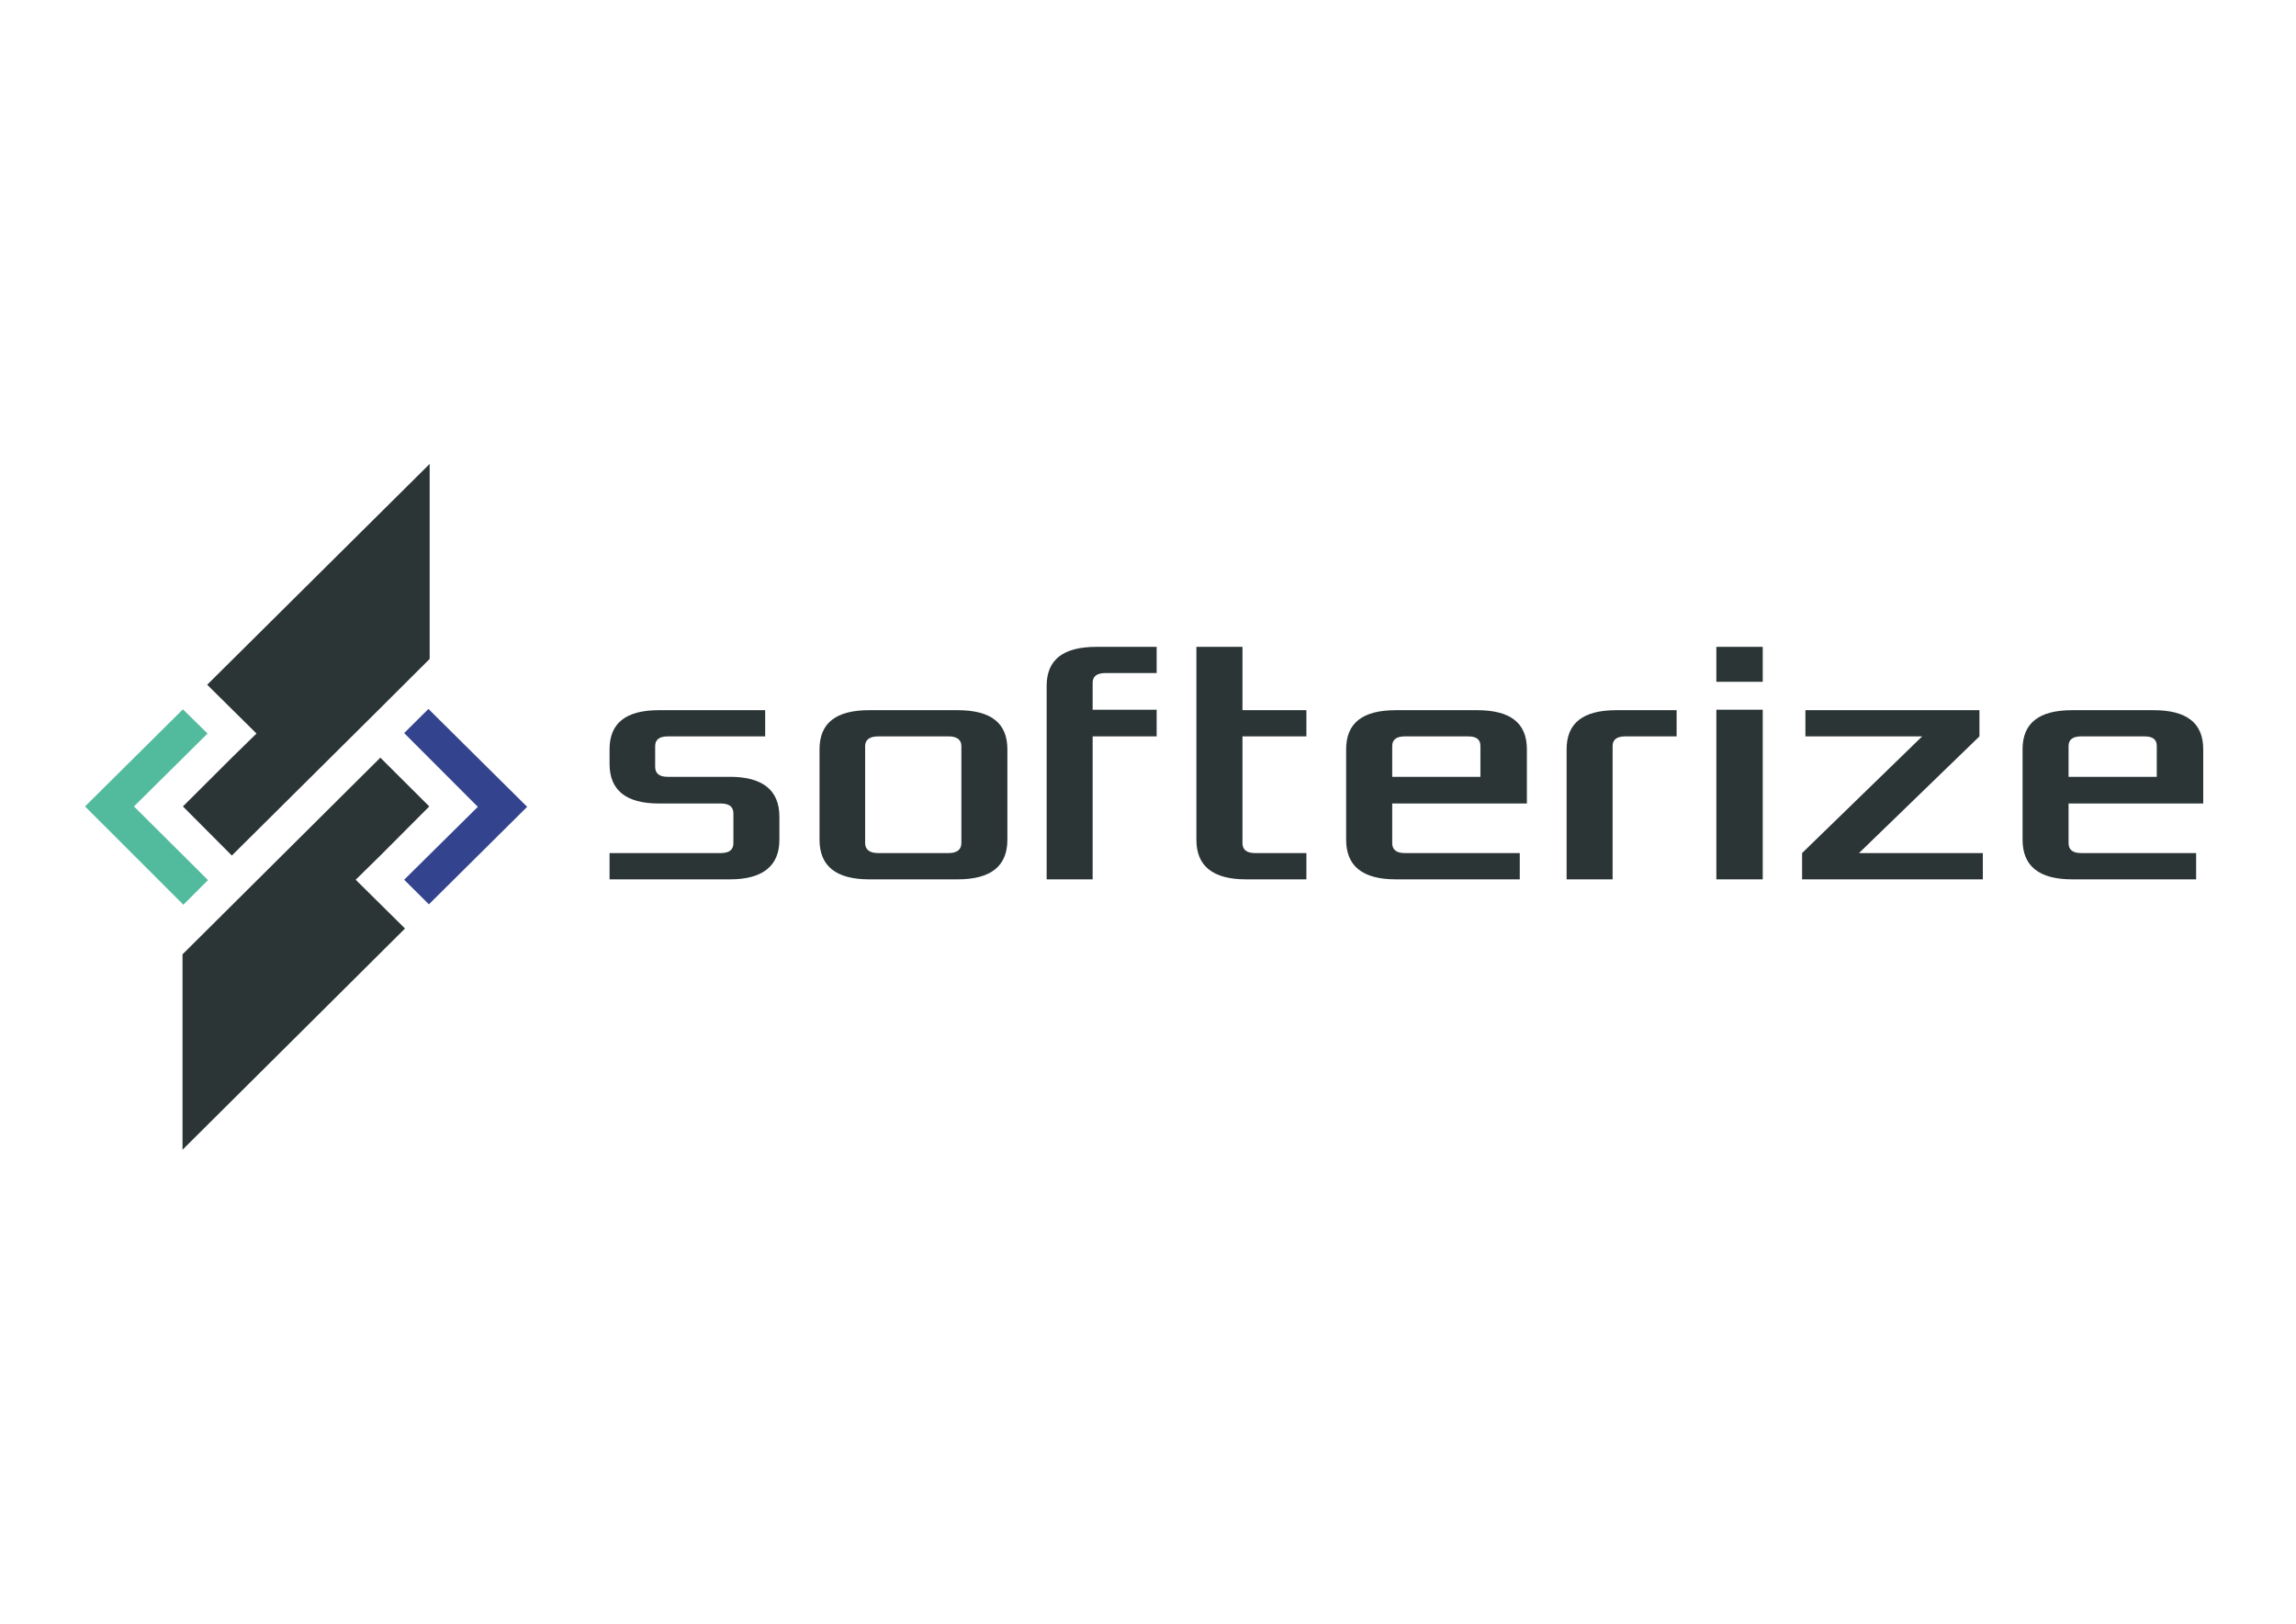<?xml version="1.0" encoding="UTF-8"?>
<!DOCTYPE svg PUBLIC "-//W3C//DTD SVG 1.1//EN" "http://www.w3.org/Graphics/SVG/1.1/DTD/svg11.dtd">
<svg version="1.2" width="297mm" height="210mm" viewBox="0 0 29700 21000" preserveAspectRatio="xMidYMid" fill-rule="evenodd" stroke-width="28.222" stroke-linejoin="round" xmlns="http://www.w3.org/2000/svg" xmlns:ooo="http://xml.openoffice.org/svg/export" xmlns:xlink="http://www.w3.org/1999/xlink" xmlns:presentation="http://sun.com/xmlns/staroffice/presentation" xmlns:smil="http://www.w3.org/2001/SMIL20/" xmlns:anim="urn:oasis:names:tc:opendocument:xmlns:animation:1.0" xml:space="preserve">
 <defs class="ClipPathGroup">
  <clipPath id="presentation_clip_path" clipPathUnits="userSpaceOnUse">
   <rect x="0" y="0" width="29700" height="21000"/>
  </clipPath>
  <clipPath id="presentation_clip_path_shrink" clipPathUnits="userSpaceOnUse">
   <rect x="29" y="21" width="29641" height="20958"/>
  </clipPath>
 </defs>
 <defs class="TextShapeIndex">
  <g ooo:slide="id1" ooo:id-list="id3 id4 id5 id6 id7 id8 id9 id10 id11 id12 id13 id14"/>
 </defs>
 <defs class="EmbeddedBulletChars">
  <g id="bullet-char-template(57356)" transform="scale(0,-0)">
   <path d="M 580,1141 L 1163,571 580,0 -4,571 580,1141 Z"/>
  </g>
  <g id="bullet-char-template(57354)" transform="scale(0,-0)">
   <path d="M 8,1128 L 1137,1128 1137,0 8,0 8,1128 Z"/>
  </g>
  <g id="bullet-char-template(10146)" transform="scale(0,-0)">
   <path d="M 174,0 L 602,739 174,1481 1456,739 174,0 Z M 1358,739 L 309,1346 659,739 1358,739 Z"/>
  </g>
  <g id="bullet-char-template(10132)" transform="scale(0,-0)">
   <path d="M 2015,739 L 1276,0 717,0 1260,543 174,543 174,936 1260,936 717,1481 1274,1481 2015,739 Z"/>
  </g>
  <g id="bullet-char-template(10007)" transform="scale(0,-0)">
   <path d="M 0,-2 C -7,14 -16,27 -25,37 L 356,567 C 262,823 215,952 215,954 215,979 228,992 255,992 264,992 276,990 289,987 310,991 331,999 354,1012 L 381,999 492,748 772,1049 836,1024 860,1049 C 881,1039 901,1025 922,1006 886,937 835,863 770,784 769,783 710,716 594,584 L 774,223 C 774,196 753,168 711,139 L 727,119 C 717,90 699,76 672,76 641,76 570,178 457,381 L 164,-76 C 142,-110 111,-127 72,-127 30,-127 9,-110 8,-76 1,-67 -2,-52 -2,-32 -2,-23 -1,-13 0,-2 Z"/>
  </g>
  <g id="bullet-char-template(10004)" transform="scale(0,-0)">
   <path d="M 285,-33 C 182,-33 111,30 74,156 52,228 41,333 41,471 41,549 55,616 82,672 116,743 169,778 240,778 293,778 328,747 346,684 L 369,508 C 377,444 397,411 428,410 L 1163,1116 C 1174,1127 1196,1133 1229,1133 1271,1133 1292,1118 1292,1087 L 1292,965 C 1292,929 1282,901 1262,881 L 442,47 C 390,-6 338,-33 285,-33 Z"/>
  </g>
  <g id="bullet-char-template(9679)" transform="scale(0,-0)">
   <path d="M 813,0 C 632,0 489,54 383,161 276,268 223,411 223,592 223,773 276,916 383,1023 489,1130 632,1184 813,1184 992,1184 1136,1130 1245,1023 1353,916 1407,772 1407,592 1407,412 1353,268 1245,161 1136,54 992,0 813,0 Z"/>
  </g>
  <g id="bullet-char-template(8226)" transform="scale(0,-0)">
   <path d="M 346,457 C 273,457 209,483 155,535 101,586 74,649 74,723 74,796 101,859 155,911 209,963 273,989 346,989 419,989 480,963 531,910 582,859 608,796 608,723 608,648 583,586 532,535 482,483 420,457 346,457 Z"/>
  </g>
  <g id="bullet-char-template(8211)" transform="scale(0,-0)">
   <path d="M -4,459 L 1135,459 1135,606 -4,606 -4,459 Z"/>
  </g>
  <g id="bullet-char-template(61548)" transform="scale(0,-0)">
   <path d="M 173,740 C 173,903 231,1043 346,1159 462,1274 601,1332 765,1332 928,1332 1067,1274 1183,1159 1299,1043 1357,903 1357,740 1357,577 1299,437 1183,322 1067,206 928,148 765,148 601,148 462,206 346,322 231,437 173,577 173,740 Z"/>
  </g>
 </defs>
 <defs class="TextEmbeddedBitmaps"/>
 <g>
  <g id="id2" class="Master_Slide">
   <g id="bg-id2" class="Background"/>
   <g id="bo-id2" class="BackgroundObjects"/>
  </g>
 </g>
 <g class="SlideGroup">
  <g>
   <g id="container-id1">
    <g id="id1" class="Slide" clip-path="url(#presentation_clip_path)">
     <g class="Page">
      <g class="com.sun.star.drawing.ClosedBezierShape">
       <g id="id3">
        <rect class="BoundingBox" stroke="none" fill="none" x="7885" y="9184" width="2198" height="2190"/>
        <path fill="rgb(43,53,54)" stroke="none" d="M 7885,11373 L 7885,11033 9324,11033 C 9433,11033 9487,10990 9487,10904 L 9487,10521 C 9487,10435 9433,10392 9324,10392 L 8524,10392 C 8096,10392 7885,10219 7885,9880 L 7885,9691 C 7885,9352 8096,9185 8524,9185 L 9898,9185 9898,9524 8637,9524 C 8529,9524 8475,9567 8475,9648 L 8475,9918 C 8475,10004 8529,10047 8637,10047 L 9443,10047 C 9865,10047 10082,10219 10082,10564 L 10082,10861 C 10082,11200 9865,11373 9443,11373 L 7885,11373 Z"/>
       </g>
      </g>
      <g class="com.sun.star.drawing.ClosedBezierShape">
       <g id="id4">
        <rect class="BoundingBox" stroke="none" fill="none" x="10601" y="9184" width="2431" height="2190"/>
        <path fill="rgb(43,53,54)" stroke="none" d="M 11191,10904 C 11191,10990 11251,11033 11359,11033 L 12273,11033 C 12376,11033 12436,10990 12436,10904 L 12436,9648 C 12436,9567 12376,9524 12273,9524 L 11359,9524 C 11251,9524 11191,9567 11191,9648 L 11191,10904 Z M 11191,10904 L 11191,10904 Z M 10601,10861 L 10601,9691 C 10601,9352 10812,9185 11245,9185 L 12387,9185 C 12820,9185 13031,9352 13031,9691 L 13031,10861 C 13031,11200 12820,11373 12387,11373 L 11245,11373 C 10812,11373 10601,11200 10601,10861 Z"/>
       </g>
      </g>
      <g class="com.sun.star.drawing.ClosedBezierShape">
       <g id="id5">
        <rect class="BoundingBox" stroke="none" fill="none" x="13539" y="8365" width="1425" height="3009"/>
        <path fill="rgb(43,53,54)" stroke="none" d="M 13539,11373 L 13539,8872 C 13539,8533 13750,8366 14183,8366 L 14962,8366 14962,8705 14297,8705 C 14189,8705 14134,8748 14134,8829 L 14134,9179 14962,9179 14962,9524 14134,9524 14134,11373 13539,11373 Z"/>
       </g>
      </g>
      <g class="com.sun.star.drawing.ClosedBezierShape">
       <g id="id6">
        <rect class="BoundingBox" stroke="none" fill="none" x="15476" y="8365" width="1425" height="3009"/>
        <path fill="rgb(43,53,54)" stroke="none" d="M 15476,10861 L 15476,8366 16072,8366 16072,9185 16899,9185 16899,9524 16072,9524 16072,10904 C 16072,10990 16126,11033 16234,11033 L 16899,11033 16899,11373 16120,11373 C 15687,11373 15476,11200 15476,10861 Z"/>
       </g>
      </g>
      <g class="com.sun.star.drawing.ClosedBezierShape">
       <g id="id7">
        <rect class="BoundingBox" stroke="none" fill="none" x="17413" y="9184" width="2339" height="2190"/>
        <path fill="rgb(43,53,54)" stroke="none" d="M 18009,10047 L 19150,10047 19150,9648 C 19150,9567 19102,9524 18993,9524 L 18171,9524 C 18063,9524 18009,9567 18009,9648 L 18009,10047 Z M 18009,10047 L 18009,10047 Z M 17413,10861 L 17413,9691 C 17413,9352 17624,9185 18057,9185 L 19107,9185 C 19540,9185 19751,9352 19751,9691 L 19751,10392 18009,10392 18009,10904 C 18009,10990 18063,11033 18171,11033 L 19659,11033 19659,11373 18057,11373 C 17624,11373 17413,11200 17413,10861 Z"/>
       </g>
      </g>
      <g class="com.sun.star.drawing.ClosedBezierShape">
       <g id="id8">
        <rect class="BoundingBox" stroke="none" fill="none" x="20264" y="9184" width="1425" height="2190"/>
        <path fill="rgb(43,53,54)" stroke="none" d="M 20265,11373 L 20265,9691 C 20265,9352 20476,9185 20909,9185 L 21688,9185 21688,9524 21022,9524 C 20914,9524 20860,9567 20860,9648 L 20860,11373 20265,11373 Z"/>
       </g>
      </g>
      <g class="com.sun.star.drawing.PolyPolygonShape">
       <g id="id9">
        <rect class="BoundingBox" stroke="none" fill="none" x="22201" y="8365" width="603" height="3009"/>
        <path fill="rgb(43,53,54)" stroke="none" d="M 22202,9179 L 22802,9179 22802,11373 22202,11373 22202,9179 Z M 22202,9179 L 22202,9179 Z M 22202,8366 L 22802,8366 22802,8818 22202,8818 22202,8366 Z"/>
       </g>
      </g>
      <g class="com.sun.star.drawing.PolyPolygonShape">
       <g id="id10">
        <rect class="BoundingBox" stroke="none" fill="none" x="23311" y="9184" width="2339" height="2190"/>
        <path fill="rgb(43,53,54)" stroke="none" d="M 23311,11373 L 23311,11033 24864,9524 23354,9524 23354,9185 25605,9185 25605,9524 24047,11033 25649,11033 25649,11373 23311,11373 Z"/>
       </g>
      </g>
      <g class="com.sun.star.drawing.ClosedBezierShape">
       <g id="id11">
        <rect class="BoundingBox" stroke="none" fill="none" x="26162" y="9184" width="2339" height="2190"/>
        <path fill="rgb(43,53,54)" stroke="none" d="M 26758,10047 L 27899,10047 27899,9648 C 27899,9567 27851,9524 27742,9524 L 26920,9524 C 26812,9524 26758,9567 26758,9648 L 26758,10047 Z M 26758,10047 L 26758,10047 Z M 26163,10861 L 26163,9691 C 26163,9352 26374,9185 26806,9185 L 27856,9185 C 28289,9185 28500,9352 28500,9691 L 28500,10392 26758,10392 26758,10904 C 26758,10990 26812,11033 26920,11033 L 28408,11033 28408,11373 26806,11373 C 26374,11373 26163,11200 26163,10861 Z"/>
       </g>
      </g>
      <g class="com.sun.star.drawing.PolyPolygonShape">
       <g id="id12">
        <rect class="BoundingBox" stroke="none" fill="none" x="2360" y="6000" width="3200" height="8871"/>
        <path fill="rgb(43,53,54)" stroke="none" d="M 2999,9799 L 2999,9799 2366,10430 2999,11065 4909,9169 5558,8522 5558,6000 2680,8856 3318,9487 2999,9799 Z M 2999,9799 L 2999,9799 Z M 4601,11378 L 5239,12009 2361,14870 2361,12343 4920,9799 5553,10430 4920,11065 4920,11065 4601,11378 Z"/>
       </g>
      </g>
      <g class="com.sun.star.drawing.PolyPolygonShape">
       <g id="id13">
        <rect class="BoundingBox" stroke="none" fill="none" x="5228" y="9168" width="1593" height="2529"/>
        <path fill="rgb(52,67,141)" stroke="none" d="M 6819,10435 L 5548,11696 5228,11378 6181,10435 5228,9481 5542,9169 6819,10435 Z"/>
       </g>
      </g>
      <g class="com.sun.star.drawing.PolyPolygonShape">
       <g id="id14">
        <rect class="BoundingBox" stroke="none" fill="none" x="1100" y="9174" width="1592" height="2529"/>
        <path fill="rgb(82,187,158)" stroke="none" d="M 2691,11383 L 1733,10430 2685,9487 2366,9174 1100,10430 2372,11701 2691,11383 Z"/>
       </g>
      </g>
     </g>
    </g>
   </g>
  </g>
 </g>
</svg>
